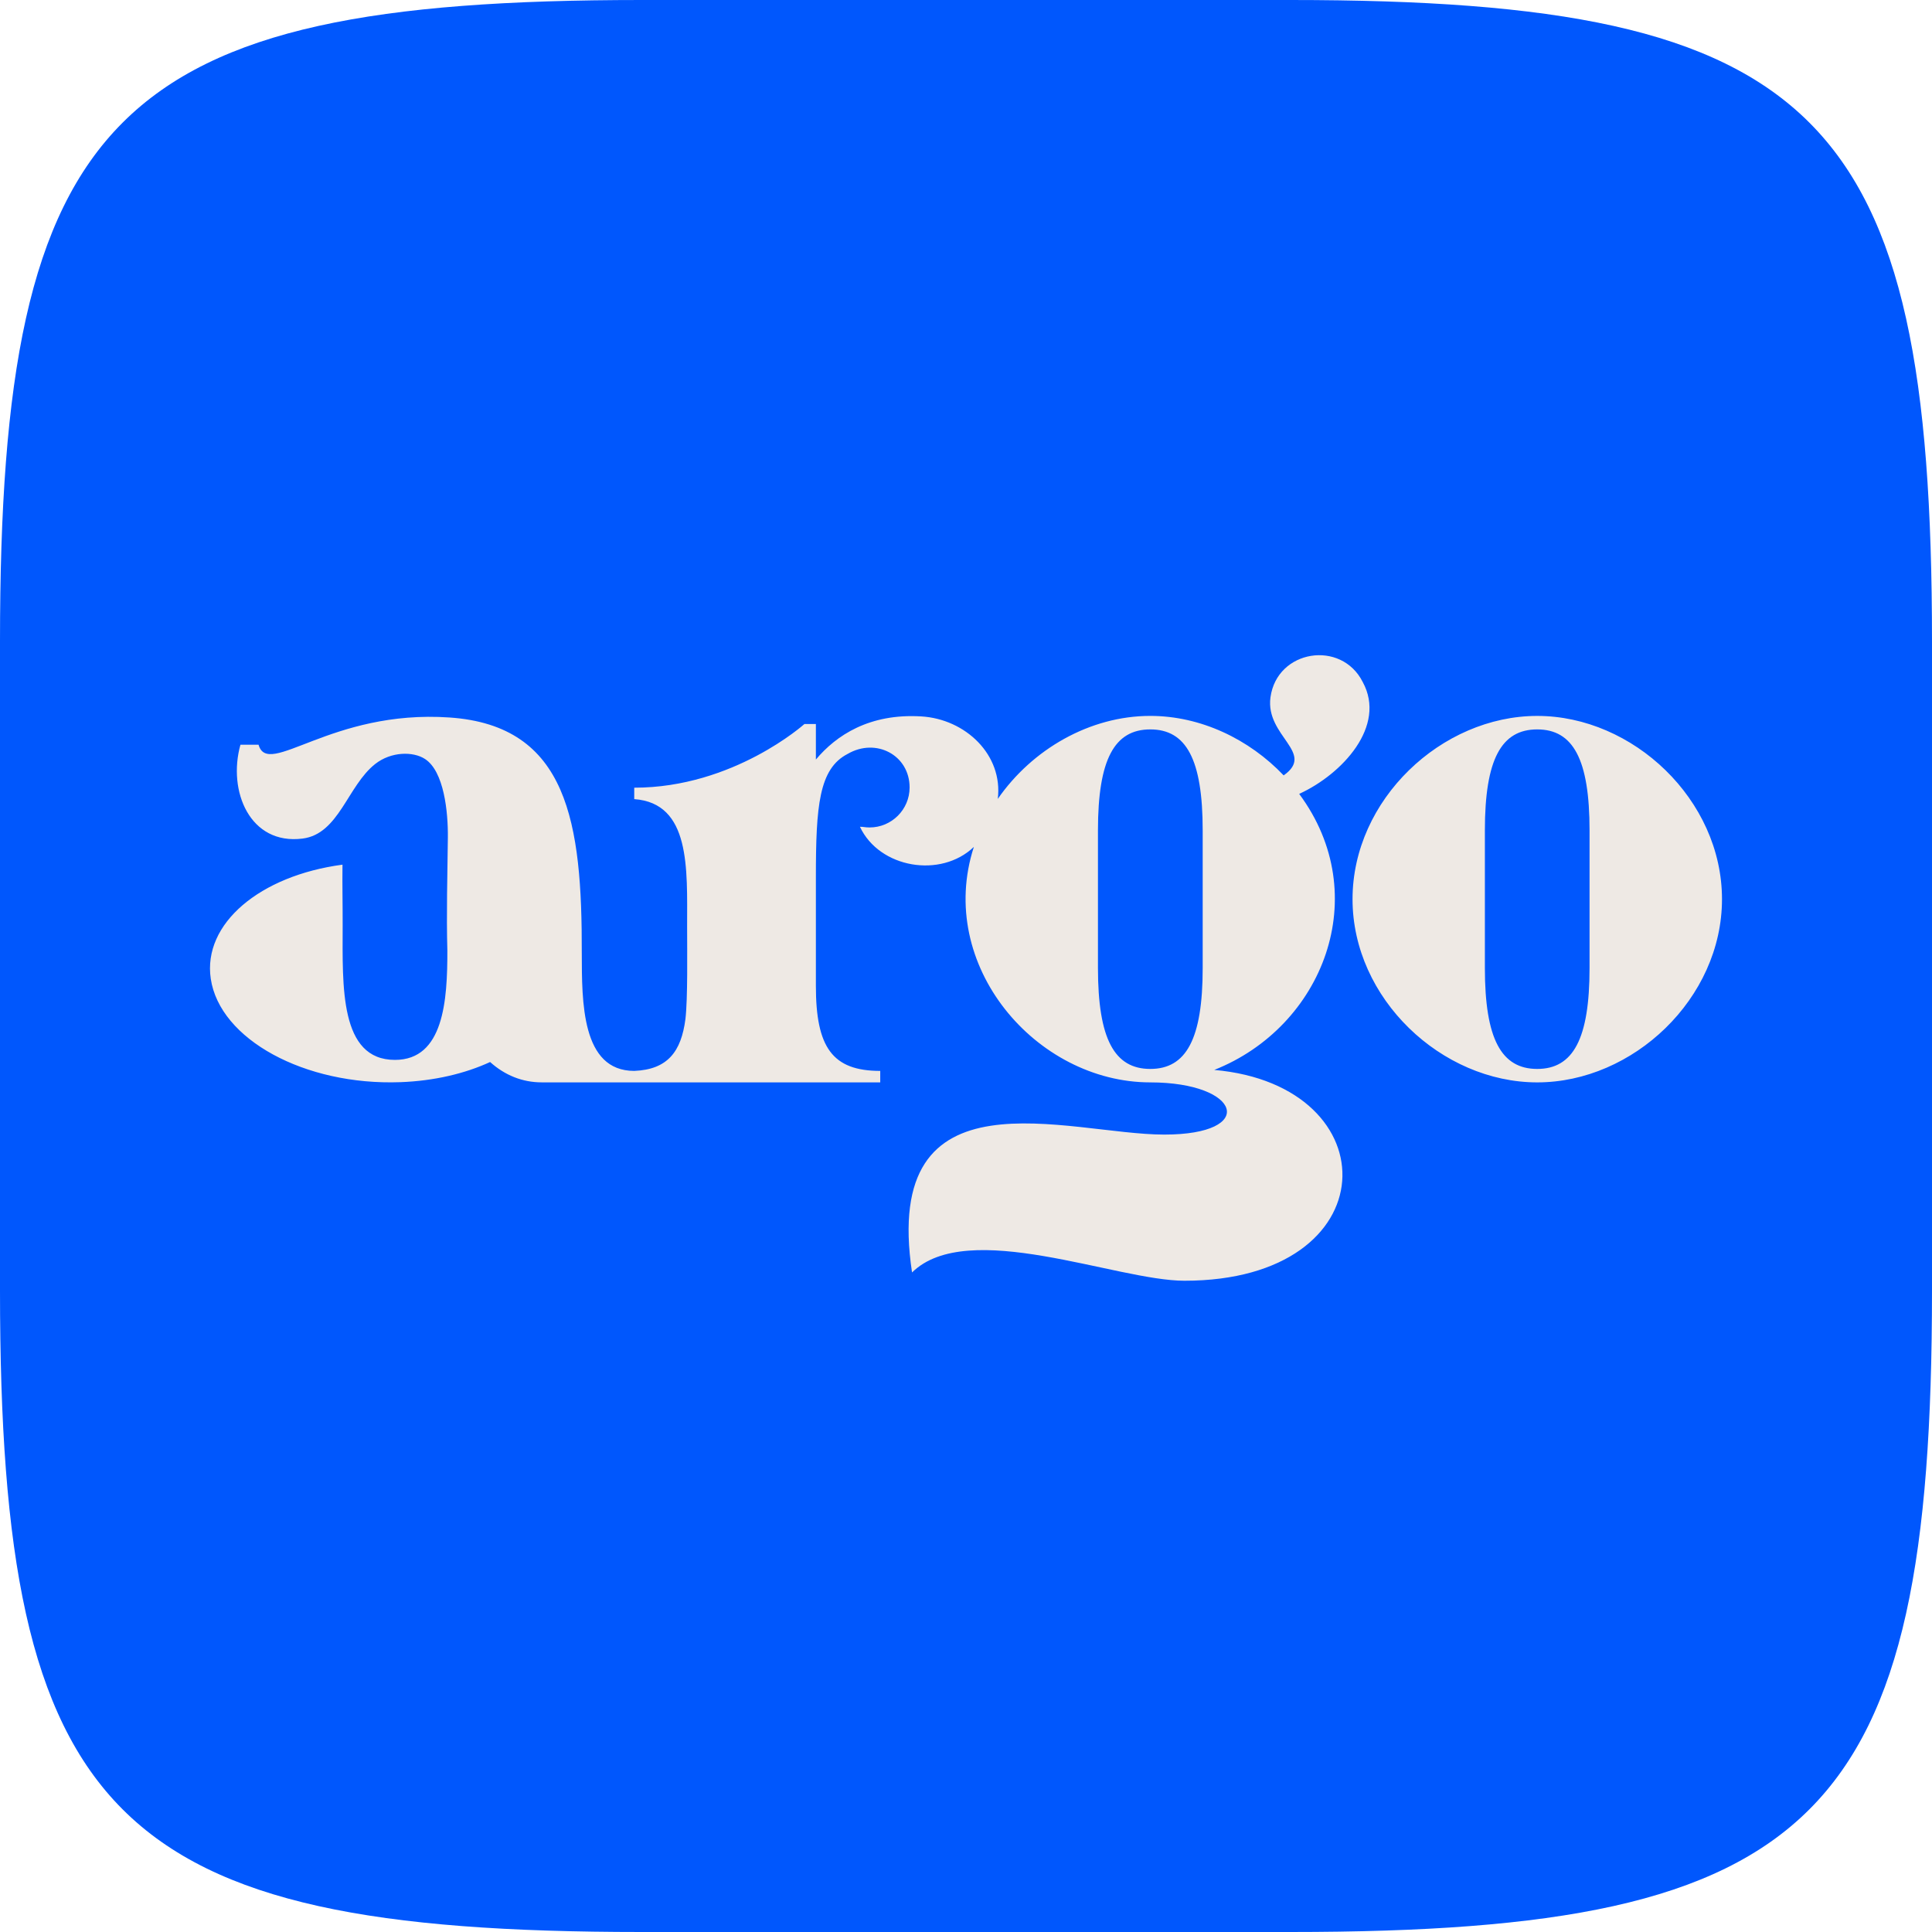 <svg width="100" height="100" viewBox="0 0 100 100" fill="none" xmlns="http://www.w3.org/2000/svg">
<path d="M0 33.2C0 5.86 5.86 0 33.2 0H66.8C94.14 0 100 5.86 100 33.2V66.8C100 94.14 94.14 100 66.8 100H33.2C5.86 100 0 94.14 0 66.8V33.2Z" fill="#0057FD"/>
<path fill-rule="evenodd" clip-rule="evenodd" d="M70.536 35.304C69.434 33.105 66.096 33.62 65.759 36.097C65.487 38.109 68.115 38.955 66.442 40.134C64.65 38.252 62.143 37.055 59.538 37.055C56.412 37.055 53.423 38.782 51.645 41.352C51.925 39.076 49.98 37.215 47.679 37.081C45.003 36.92 43.282 38.059 42.23 39.314V37.475H41.637C41.637 37.475 37.971 40.771 32.828 40.771V41.362C35.754 41.574 35.565 44.957 35.565 47.949C35.565 49.258 35.603 51.667 35.478 52.745C35.26 54.426 34.562 55.359 32.828 55.43C30.091 55.43 30.12 51.844 30.113 49.341C30.129 42.602 29.412 37.558 23.267 37.137C17.124 36.714 13.883 40.301 13.382 38.546H12.445C11.774 40.945 12.935 43.753 15.664 43.404C17.548 43.163 17.986 40.673 19.42 39.544C20.247 38.893 21.385 38.888 21.993 39.282C22.985 39.917 23.197 42.035 23.181 43.355C23.158 45.231 23.103 47.344 23.155 49.195C23.161 51.787 22.965 54.86 20.442 54.86C17.571 54.86 17.732 51.052 17.736 47.907C17.739 46.858 17.714 45.808 17.727 44.755C13.46 45.322 10.488 47.805 10.909 50.658C11.372 53.794 15.765 56.193 20.722 56.013C22.477 55.948 24.068 55.569 25.368 54.97C26.135 55.66 27.048 56.023 28.038 56.023L45.561 56.024V55.43C43.08 55.43 42.23 54.21 42.23 51.027V45.399C42.23 41.724 42.388 39.79 43.87 39.025C45.343 38.165 47.081 39.087 47.081 40.759C47.081 41.901 46.152 42.829 45.01 42.829C44.756 42.829 44.712 42.791 44.51 42.794C45.52 44.94 48.692 45.475 50.407 43.836C48.424 49.962 53.625 56.023 59.538 56.024C64.242 56.028 65.107 58.726 60.263 58.726C55.293 58.726 45.596 55.136 47.207 65.862C50.086 63.029 57.779 66.291 61.308 66.291C71.876 66.291 71.995 56.188 62.849 55.379C68.477 53.152 71.149 46.353 67.246 41.092C69.489 40.063 71.775 37.576 70.536 35.304L70.536 35.304ZM70.007 46.541C70.007 41.39 74.613 37.056 79.567 37.056C84.523 37.056 89.13 41.39 89.13 46.541C89.13 51.688 84.523 56.024 79.567 56.024C74.613 56.024 70.007 51.688 70.007 46.541ZM76.857 42.979V50.102C76.857 53.779 77.71 55.328 79.566 55.328C81.424 55.328 82.275 53.779 82.275 50.102V42.979C82.275 39.302 81.424 37.754 79.566 37.754C77.71 37.754 76.857 39.302 76.857 42.979ZM56.83 42.979C56.83 39.302 57.683 37.754 59.539 37.754C61.398 37.754 62.251 39.302 62.251 42.979V50.102C62.251 53.779 61.398 55.328 59.539 55.328C57.683 55.328 56.83 53.779 56.83 50.102V42.979Z" fill="#EEE9E4"/>
</svg>